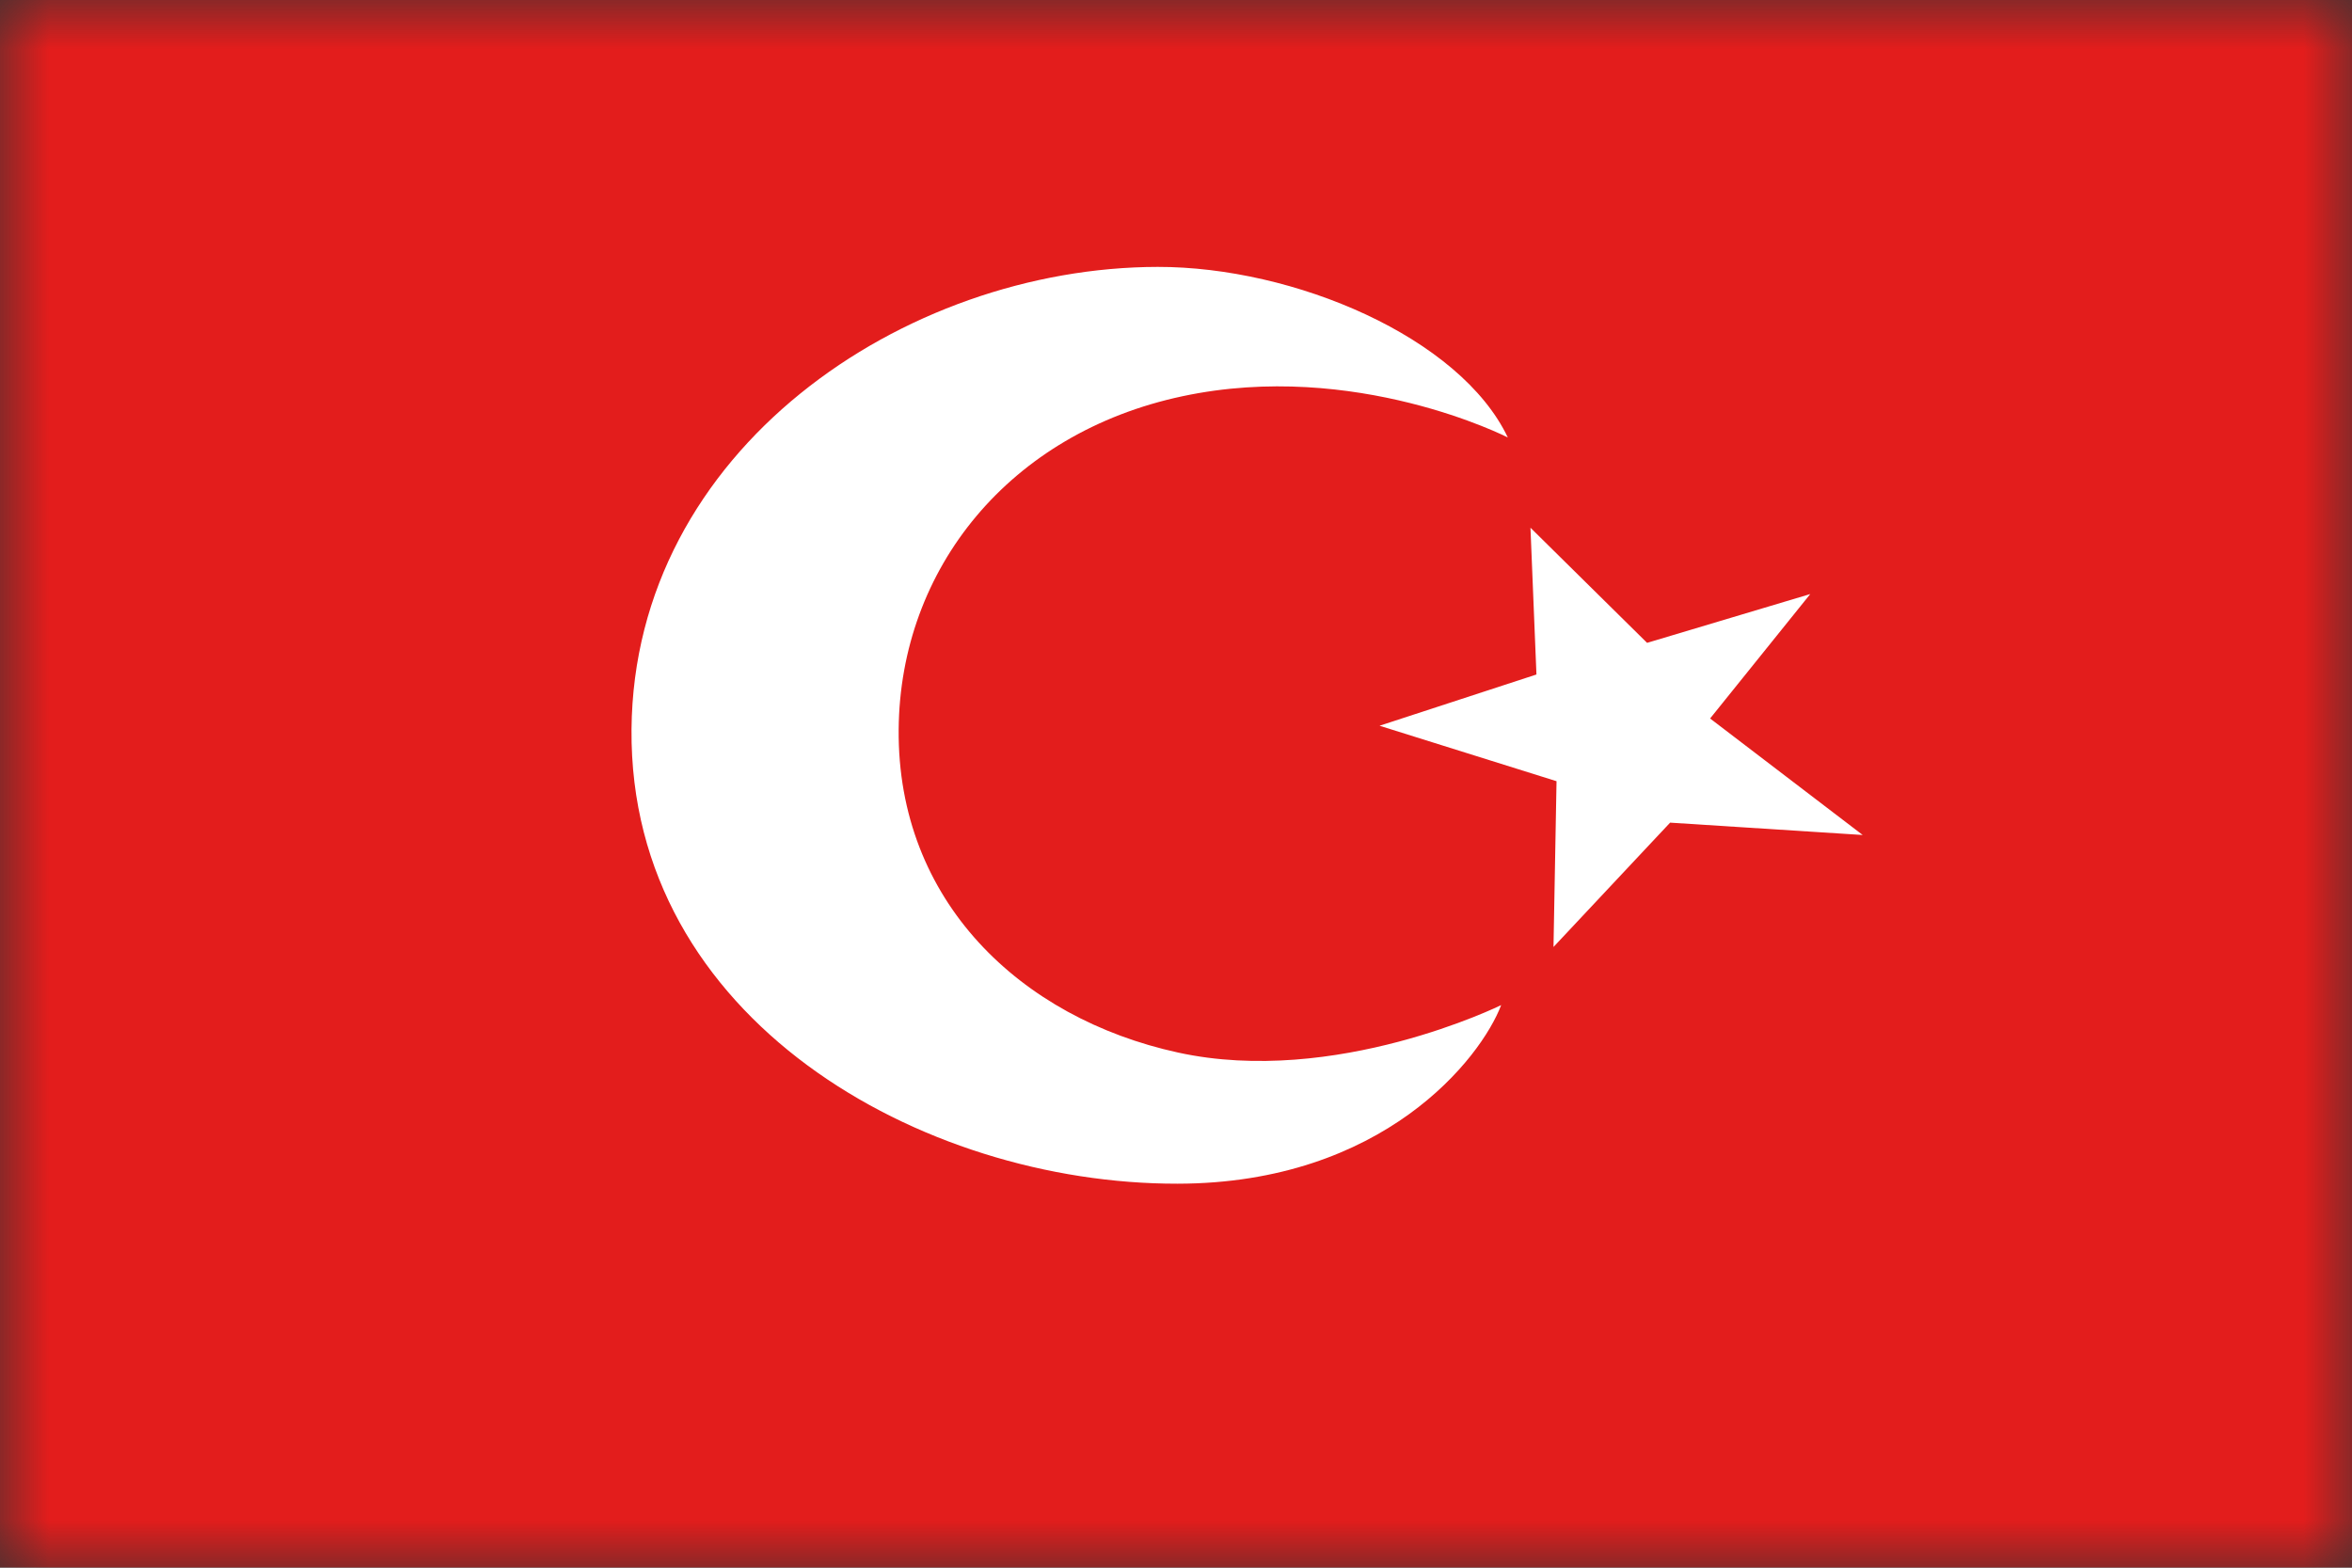 <svg width="24" height="16" viewBox="0 0 24 16" fill="none" xmlns="http://www.w3.org/2000/svg">
<rect x="0" y="0" width="24" height="16" fill="#333333" stroke="none"/>
<mask id="mask0_4036_2296" style="mask-type:luminance" maskUnits="userSpaceOnUse" x="0" y="0" width="24" height="16">
<rect width="24" height="16" fill="white"/>
</mask>
<g mask="url(#mask0_4036_2296)">
<path fill-rule="evenodd" clip-rule="evenodd" d="M0 0V16H24V0H0Z" fill="#E31D1C"/>
<mask id="mask1_4036_2296" style="mask-type:luminance" maskUnits="userSpaceOnUse" x="0" y="0" width="24" height="16">
<path fill-rule="evenodd" clip-rule="evenodd" d="M0 0V16H24V0H0Z" fill="white"/>
</mask>
<g mask="url(#mask1_4036_2296)">
<path fill-rule="evenodd" clip-rule="evenodd" d="M12.019 10.742C10.413 10.391 9.155 9.196 9.17 7.444C9.184 5.805 10.3 4.419 12.066 4.044C13.831 3.668 15.386 4.465 15.386 4.465C14.898 3.441 13.203 2.722 11.813 2.724C9.226 2.728 6.468 4.592 6.444 7.444C6.42 10.401 9.397 12.085 12.016 12.081C14.116 12.078 15.112 10.801 15.318 10.258C15.318 10.258 13.625 11.094 12.019 10.742ZM15.678 6.884L14.077 7.407L15.883 7.973L15.852 9.665L17.042 8.396L19.007 8.522L17.45 7.333L18.472 6.063L16.807 6.561L15.617 5.386L15.678 6.884Z" fill="white"/>
</g>
</g>
</svg>
